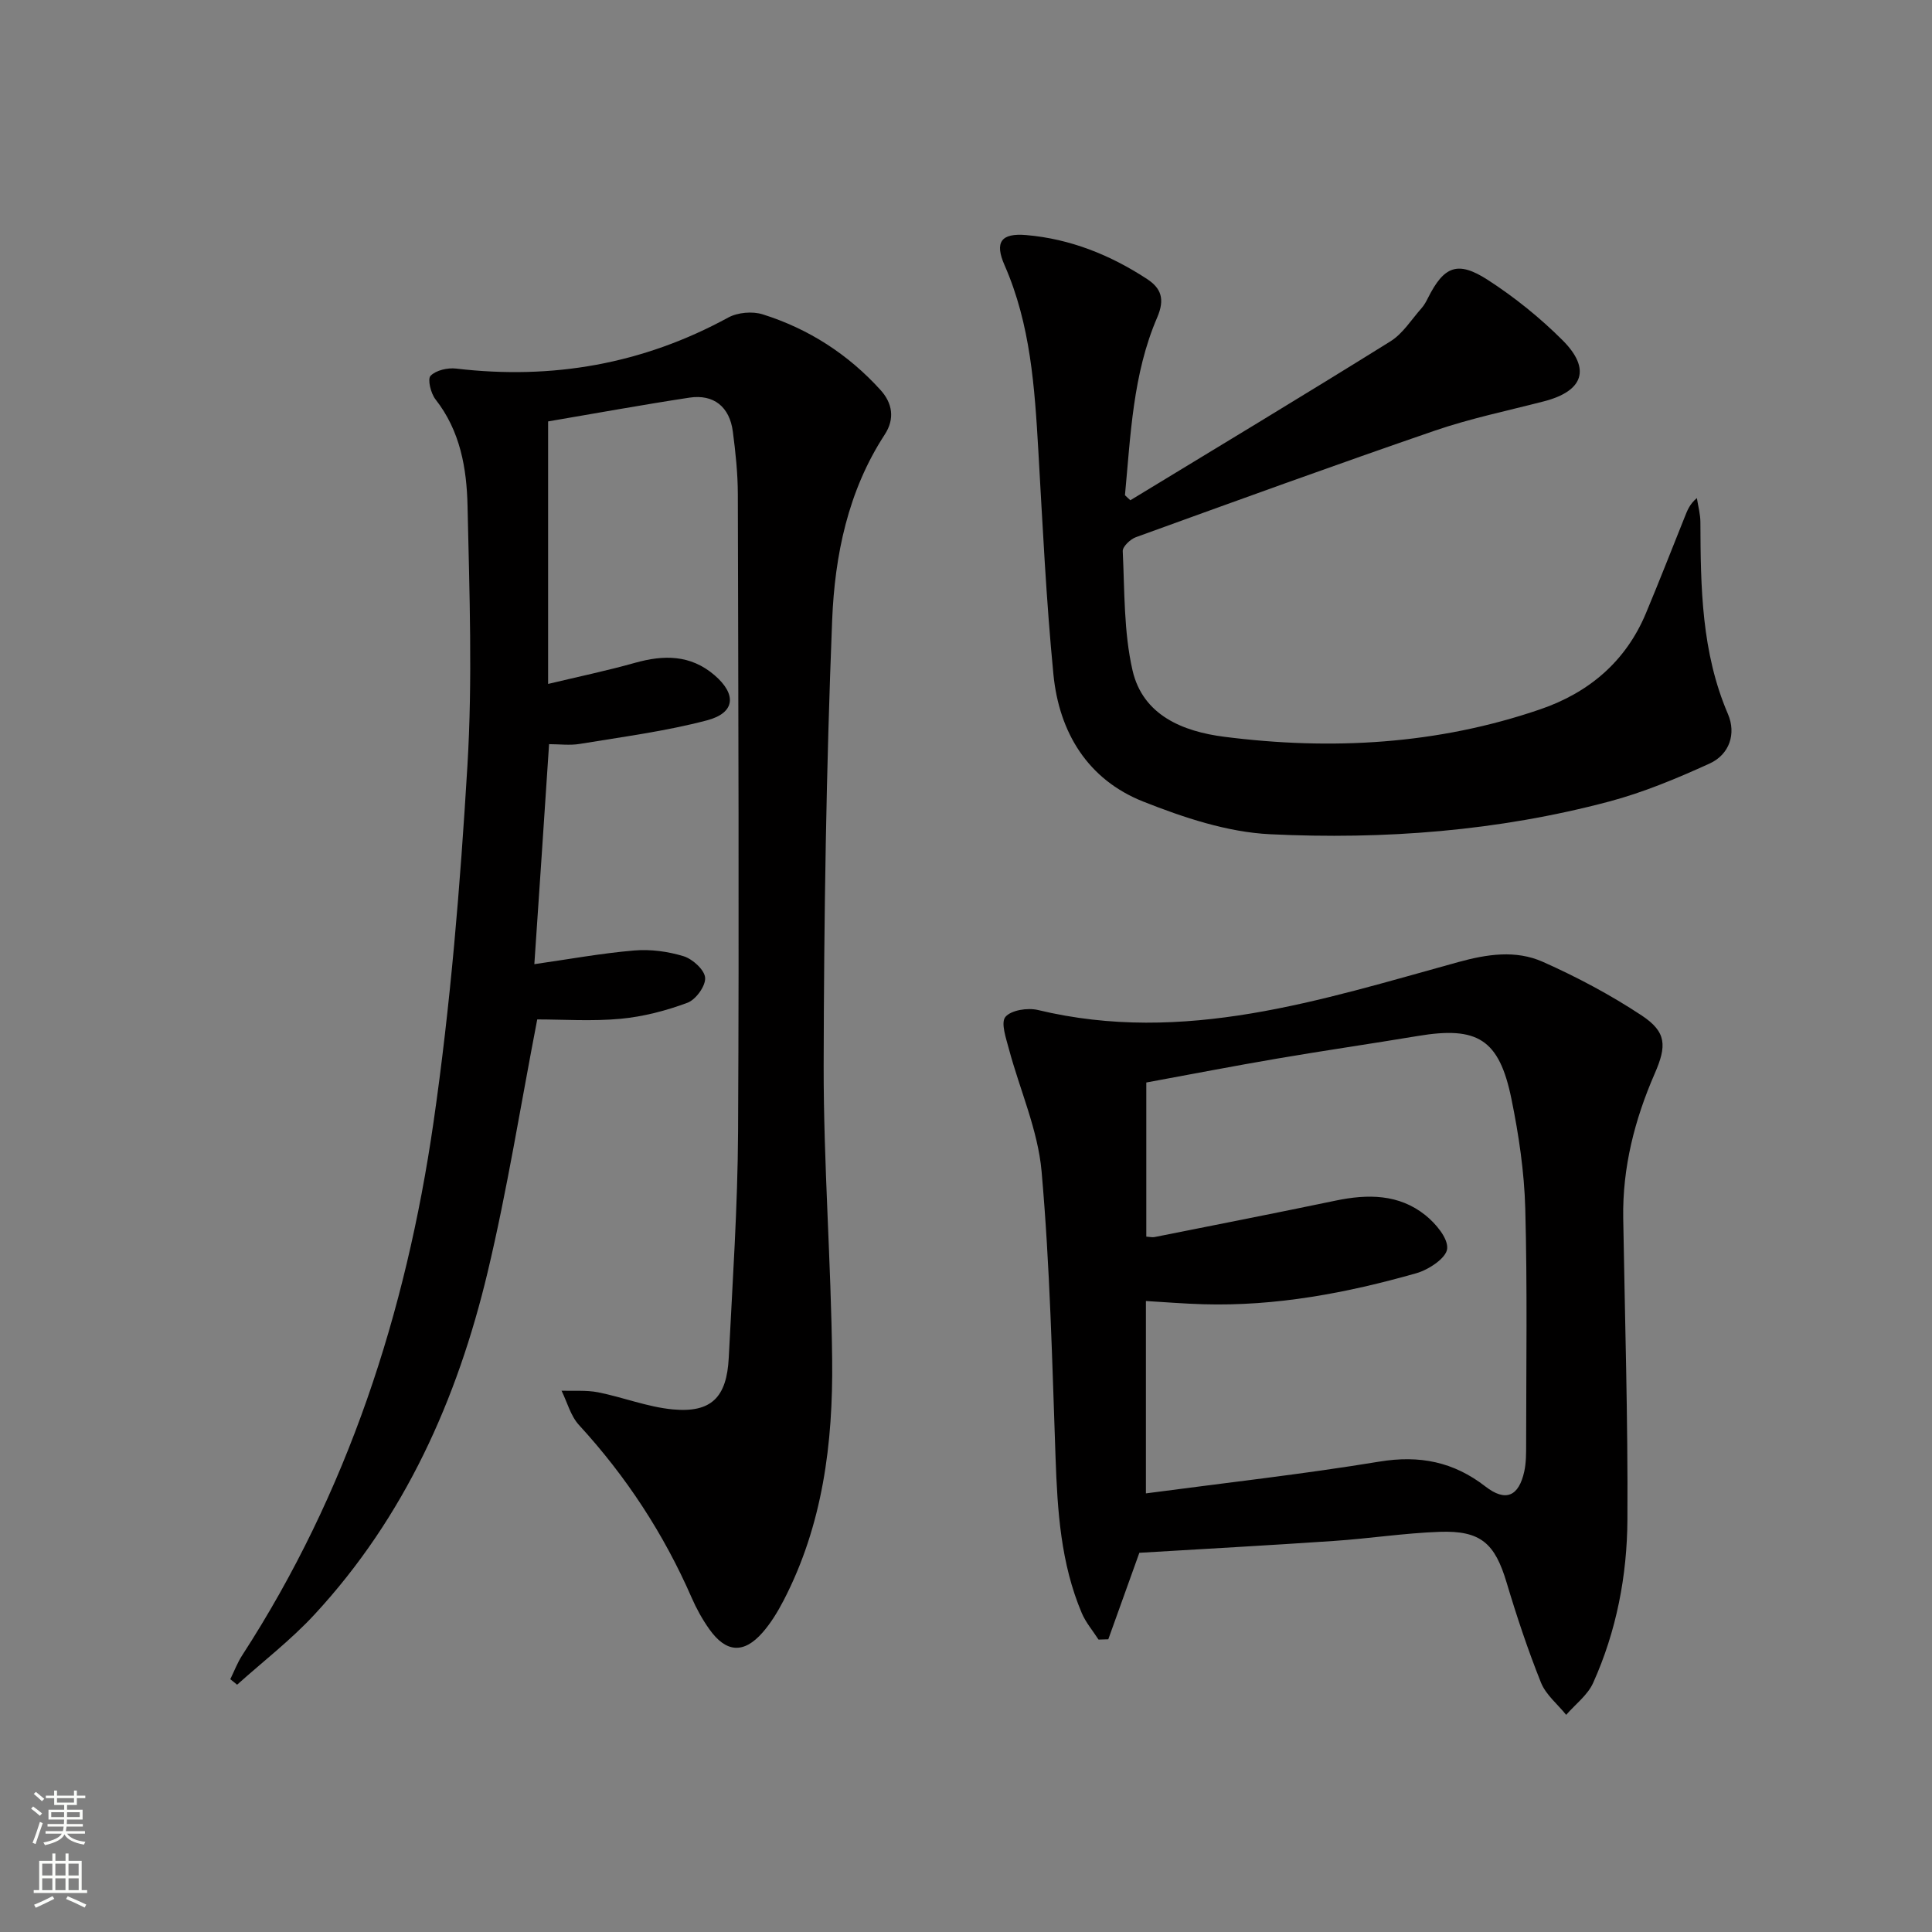 <svg enable-background="new 0 0 400 400" viewBox="0 0 400 400" xmlns="http://www.w3.org/2000/svg"><rect x="0" y="0" width="400" height="400" fill="#808080" stroke="none"/><g fill="#010000"><path d="m110.63 199.62c7.21-1.03 13.9-2.26 20.65-2.83 3.39-.29 7.01.19 10.26 1.19 1.87.58 4.34 2.83 4.45 4.46.12 1.7-1.93 4.53-3.66 5.17-4.43 1.65-9.15 2.88-13.85 3.32-5.91.55-11.9.13-17.25.13-3.46 17.89-6.2 35.26-10.27 52.32-6.29 26.37-17.17 50.71-35.84 70.88-4.88 5.28-10.66 9.72-16.03 14.54-.47-.38-.94-.76-1.41-1.14.81-1.65 1.47-3.41 2.46-4.94 21.83-33.66 33.91-70.96 39.6-110.27 3.54-24.45 5.55-49.18 7.03-73.85 1.08-17.88.42-35.89.03-53.84-.17-7.79-1.5-15.53-6.63-22.07-.98-1.24-1.7-4.2-1.02-4.89 1.12-1.15 3.54-1.7 5.29-1.49 19.9 2.35 38.65-.92 56.32-10.56 1.96-1.07 5.01-1.34 7.14-.67 9.52 2.99 17.74 8.29 24.44 15.71 2.38 2.64 3 5.87.83 9.19-7.61 11.66-10.34 25.01-10.88 38.4-1.23 30.75-1.7 61.54-1.76 92.32-.03 20.28 1.54 40.56 1.76 60.85.19 17.23-1.95 34.19-10.06 49.82-1.22 2.34-2.63 4.67-4.36 6.64-3.89 4.43-7.55 4.17-11.01-.7-1.43-2.01-2.66-4.23-3.65-6.5-5.78-13.24-13.56-25.13-23.34-35.78-1.73-1.88-2.43-4.71-3.61-7.1 2.52.09 5.11-.15 7.56.33 5.19 1.03 10.25 3.05 15.46 3.54 7.97.75 11.19-2.47 11.6-10.69.78-15.61 1.85-31.23 1.93-46.84.23-43.99.05-87.98-.05-131.97-.01-4.31-.47-8.64-1.03-12.92-.66-5.15-3.96-7.82-9.01-7.05-9.67 1.47-19.3 3.23-29.24 4.92v54.35c6.22-1.49 12.16-2.73 17.99-4.37 5.95-1.67 11.47-1.7 16.43 2.53 4.65 3.98 4.36 7.83-1.53 9.38-8.61 2.27-17.53 3.42-26.34 4.88-2.06.34-4.23.05-6.35.05-1.01 15.39-2.01 30.23-3.05 45.55z"/><path d="m235.89 321.49c-2.04 5.7-4.24 11.8-6.43 17.91-.67.02-1.35.04-2.02.06-1.17-1.82-2.64-3.53-3.47-5.49-4.36-10.29-5.04-21.2-5.43-32.21-.7-19.76-1.15-39.55-2.89-59.23-.76-8.57-4.5-16.87-6.76-25.32-.59-2.23-1.73-5.47-.73-6.67 1.18-1.41 4.61-1.94 6.73-1.43 30.23 7.27 58.55-2.07 86.99-9.91 6.02-1.66 11.94-2.55 17.53-.07 7.08 3.15 14.02 6.84 20.48 11.11 5.19 3.43 5.2 6.31 2.7 12.04-4.15 9.52-6.69 19.43-6.52 29.91.34 20.79.99 41.59.87 62.38-.06 11.65-2.27 23.15-7.11 33.88-1.14 2.52-3.68 4.41-5.57 6.59-1.78-2.21-4.21-4.16-5.22-6.68-2.71-6.77-5.02-13.71-7.11-20.7-2.43-8.12-5.33-10.81-13.88-10.51-7.29.26-14.55 1.39-21.83 1.88-13.38.92-26.76 1.64-40.33 2.46zm1.36-12.3c16.48-2.19 32.48-3.97 48.34-6.58 8.33-1.37 15.36.04 21.96 5.16 4.17 3.23 6.9 2.07 8.04-3.15.38-1.77.38-3.64.38-5.47.01-16.32.26-32.65-.18-48.96-.21-7.58-1.34-15.21-2.86-22.65-2.53-12.41-7.02-15.12-19.39-13.05-9.66 1.61-19.35 3.01-29 4.66-9.1 1.55-18.17 3.31-27.21 4.97v31.91c.75.05 1.25.18 1.7.09 12.51-2.49 25.03-4.95 37.52-7.55 6.61-1.38 13.06-1.37 18.52 2.99 2.16 1.72 4.78 4.81 4.55 6.99-.2 1.93-3.83 4.33-6.36 5.05-14.4 4.1-29.07 6.87-44.15 6.43-3.89-.11-7.77-.43-11.86-.67z"/><path d="m234.03 103.57c17.97-10.93 36-21.78 53.85-32.9 2.58-1.61 4.35-4.52 6.45-6.88.54-.61.95-1.37 1.32-2.11 3.31-6.57 6.12-7.77 12.38-3.73 5.54 3.58 10.79 7.81 15.46 12.47 5.98 5.97 4.33 10.56-3.83 12.67-7.54 1.95-15.22 3.54-22.57 6.06-20.72 7.12-41.32 14.61-61.92 22.07-1.15.42-2.76 1.95-2.72 2.89.4 8.24.2 16.68 2.02 24.65 2.13 9.34 10.44 12.69 18.98 13.78 22.17 2.83 44.15 1.62 65.46-5.69 10.01-3.43 17.68-9.87 21.86-19.88 2.75-6.58 5.35-13.23 8-19.85.54-1.34 1-2.71 2.55-4 .26 1.68.73 3.36.73 5.04.05 13.49.22 26.9 5.7 39.67 1.75 4.07.33 8.37-3.79 10.25-6.74 3.07-13.67 5.97-20.81 7.87-22.99 6.11-46.57 7.91-70.19 6.77-8.87-.43-17.89-3.45-26.26-6.76-11.49-4.55-17.42-14.31-18.6-26.33-1.5-15.37-2.23-30.82-3.12-46.25-.76-13.13-1.6-26.18-7-38.48-2.1-4.78-.72-6.68 4.5-6.23 9.1.78 17.41 4.12 25.01 9.1 2.9 1.9 3.74 4.14 2.09 7.97-5.05 11.71-5.49 24.35-6.67 36.79.35.35.73.69 1.12 1.04z"/></g><path d="m6.44 374.46.42-.45c.65.47 1.27.95 1.85 1.44l-.45.49c-.65-.56-1.25-1.06-1.82-1.48m.93 7.33-.63-.26c.55-1.36 1.05-2.8 1.52-4.33.19.1.38.19.59.27-.46 1.29-.95 2.73-1.48 4.32m-.38-10.38.44-.42c.43.34 1.01.82 1.74 1.44l-.49.49c-.53-.51-1.09-1.01-1.69-1.51m2.5.35h1.72v-1.04h.59v1.04h3.52v-1.04h.59v1.04h1.75v.53h-1.75v1.42h-2.03v.97h3.22v2.03h-3.24c0 .35-.01.66-.03.93h3.32v.53h-3.37c-.03.27-.08.58-.15.94h3.96v.53h-3.71c.67.92 1.93 1.48 3.79 1.68-.13.24-.23.44-.29.59-2.13-.38-3.48-1.08-4.04-2.12-.43.97-1.77 1.72-4.03 2.23-.09-.19-.2-.37-.33-.55 2.1-.42 3.37-1.03 3.81-1.83h-3.36v-.53h3.58c.08-.29.13-.61.16-.94h-3.33v-.53h3.39c.02-.27.04-.58.04-.93h-3.23v-2.03h3.25v-.97h-2.07v-1.42h-1.73zm1.12 3.44v1h2.65c.01-.3.02-.44.01-.4v-.25-.35zm1.19-2h3.52v-.91h-3.52zm4.71 2h-2.63v.59c0 .15-.01.28-.01.4h2.64z" fill="#fbfcfa"/><path d="m13.56 383.74h.63v1.52h2.72v6.07h1.13v.6h-11.06v-.6h1.13v-6.07h2.73v-1.52h.63v1.52h2.1v-1.52zm-2.69 8.83.38.56c-1.24.63-2.53 1.25-3.85 1.85-.1-.21-.21-.42-.34-.63 1.36-.55 2.63-1.15 3.81-1.78m-2.13-4.27h2.1v-2.45h-2.1zm0 3.04h2.1v-2.46h-2.1zm2.72-3.04h2.1v-2.45h-2.1zm0 3.04h2.1v-2.46h-2.1zm6.07 3.6c-1.41-.71-2.7-1.3-3.86-1.78l.35-.56c1.45.62 2.75 1.19 3.84 1.72zm-1.25-9.09h-2.1v2.45h2.1zm-2.09 5.49h2.1v-2.46h-2.1z" fill="#fbfcfa"/></svg>
